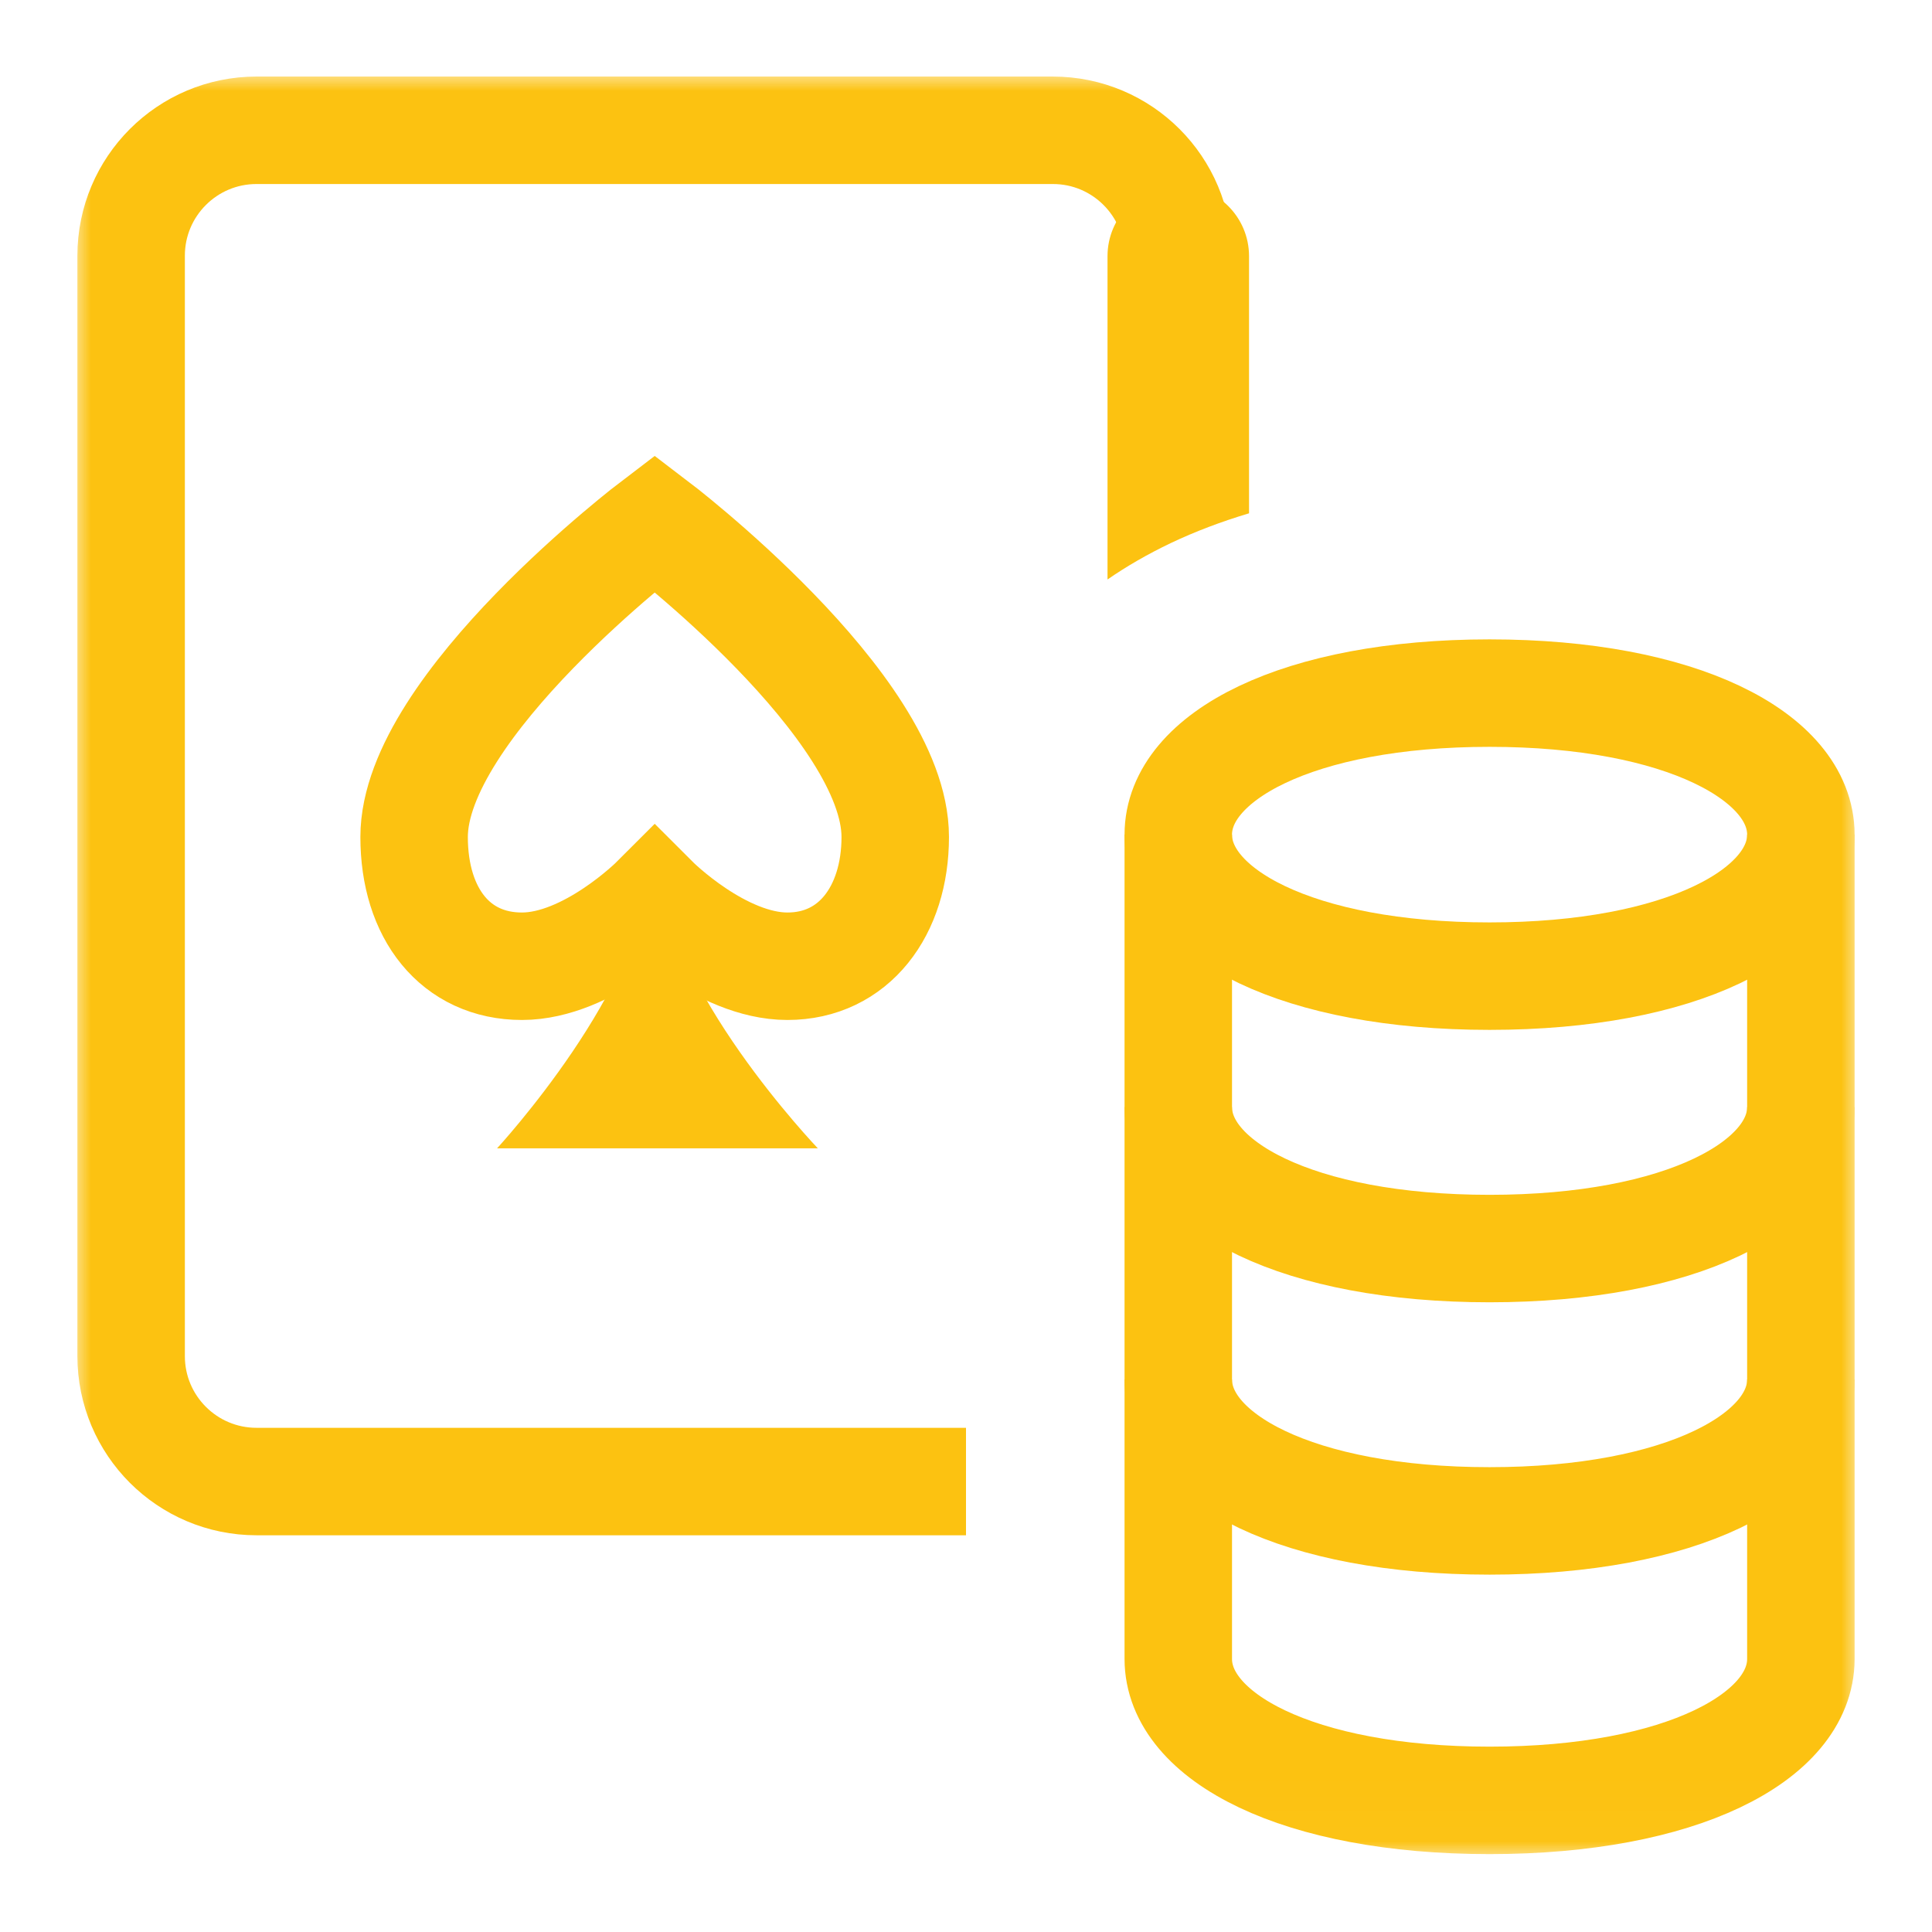 <svg width="32" height="32" viewBox="0 0 32 32" fill="none" xmlns="http://www.w3.org/2000/svg">
<g clip-path="url(#clip0_34_3705)">
<mask id="mask0_34_3705" style="mask-type:luminance" maskUnits="userSpaceOnUse" x="1" y="1" width="30" height="30">
<path d="M31 1H1V31H31V1Z" fill="white"/>
<path d="M19.395 8.997C19.794 8.808 20.227 8.644 20.687 8.506V4.247C20.687 3.6 20.163 3.075 19.515 3.075C18.868 3.075 18.343 3.6 18.343 4.247V9.602C18.652 9.388 19.001 9.185 19.395 8.997Z" fill="white"/>
<path d="M10.959 14.356H10.727C10.727 16.325 8.233 19.027 8.233 19.027H13.545C13.545 19.027 10.959 16.325 10.959 14.356Z" fill="white"/>
</mask>
<g mask="url(#mask0_34_3705)">
<mask id="mask1_34_3705" style="mask-type:luminance" maskUnits="userSpaceOnUse" x="1" y="0" width="30" height="31">
<path d="M1 0.98H31V30.98H1V0.98Z" fill="white"/>
</mask>
<g mask="url(#mask1_34_3705)">
<path d="M19.396 8.993C19.795 8.804 20.227 8.64 20.688 8.502V4.243C20.688 3.596 20.163 3.071 19.516 3.071C18.868 3.071 18.344 3.596 18.344 4.243V9.598C18.653 9.384 19.002 9.181 19.396 8.993Z" fill="#FCC211"/>
<path d="M16 24.539H4.249C3.102 24.539 2.172 23.609 2.172 22.462V4.235C2.172 3.088 3.102 2.158 4.249 2.158H17.439C18.586 2.158 19.516 3.088 19.516 4.235" stroke="#FCC211" stroke-width="1.78" stroke-miterlimit="10"/>
<path d="M10.844 14.904C10.844 14.904 9.745 16.004 8.645 16.004C7.545 16.004 6.859 15.133 6.859 13.863C6.859 11.692 10.844 8.669 10.844 8.669C10.844 8.669 14.828 11.692 14.828 13.863C14.828 15.087 14.142 16.004 13.042 16.004C11.943 16.004 10.844 14.904 10.844 14.904Z" stroke="#FCC211" stroke-width="1.78" stroke-miterlimit="10"/>
<path d="M10.959 14.348H10.728C10.728 16.317 8.233 19.02 8.233 19.02H13.546C13.546 19.02 10.959 16.317 10.959 14.348Z" fill="#FCC211"/>
<path d="M19.516 13.824C19.516 12.53 21.5 11.48 24.672 11.48C27.843 11.48 29.828 12.53 29.828 13.824C29.828 15.119 27.843 16.168 24.672 16.168C21.5 16.168 19.516 15.119 19.516 13.824Z" stroke="#FCC211" stroke-width="1.78" stroke-miterlimit="10"/>
<path d="M29.828 18.336C29.828 19.63 27.843 20.68 24.672 20.68C21.5 20.68 19.516 19.63 19.516 18.336" stroke="#FCC211" stroke-width="1.78" stroke-miterlimit="10"/>
<path d="M29.828 22.848C29.828 24.142 27.843 25.191 24.672 25.191C21.5 25.191 19.516 24.142 19.516 22.848" stroke="#FCC211" stroke-width="1.78" stroke-miterlimit="10"/>
<path d="M19.516 13.824V27.477C19.516 28.771 21.5 29.82 24.672 29.82C27.843 29.82 29.828 28.771 29.828 27.477V13.824" stroke="#FCC211" stroke-width="1.78" stroke-miterlimit="10"/>
</g>
</g>
</g>
<defs>
<clipPath id="clip0_34_3705">
<rect width="30" height="30" fill="white" transform="translate(1 1)"/>
</clipPath>
</defs>
</svg>
